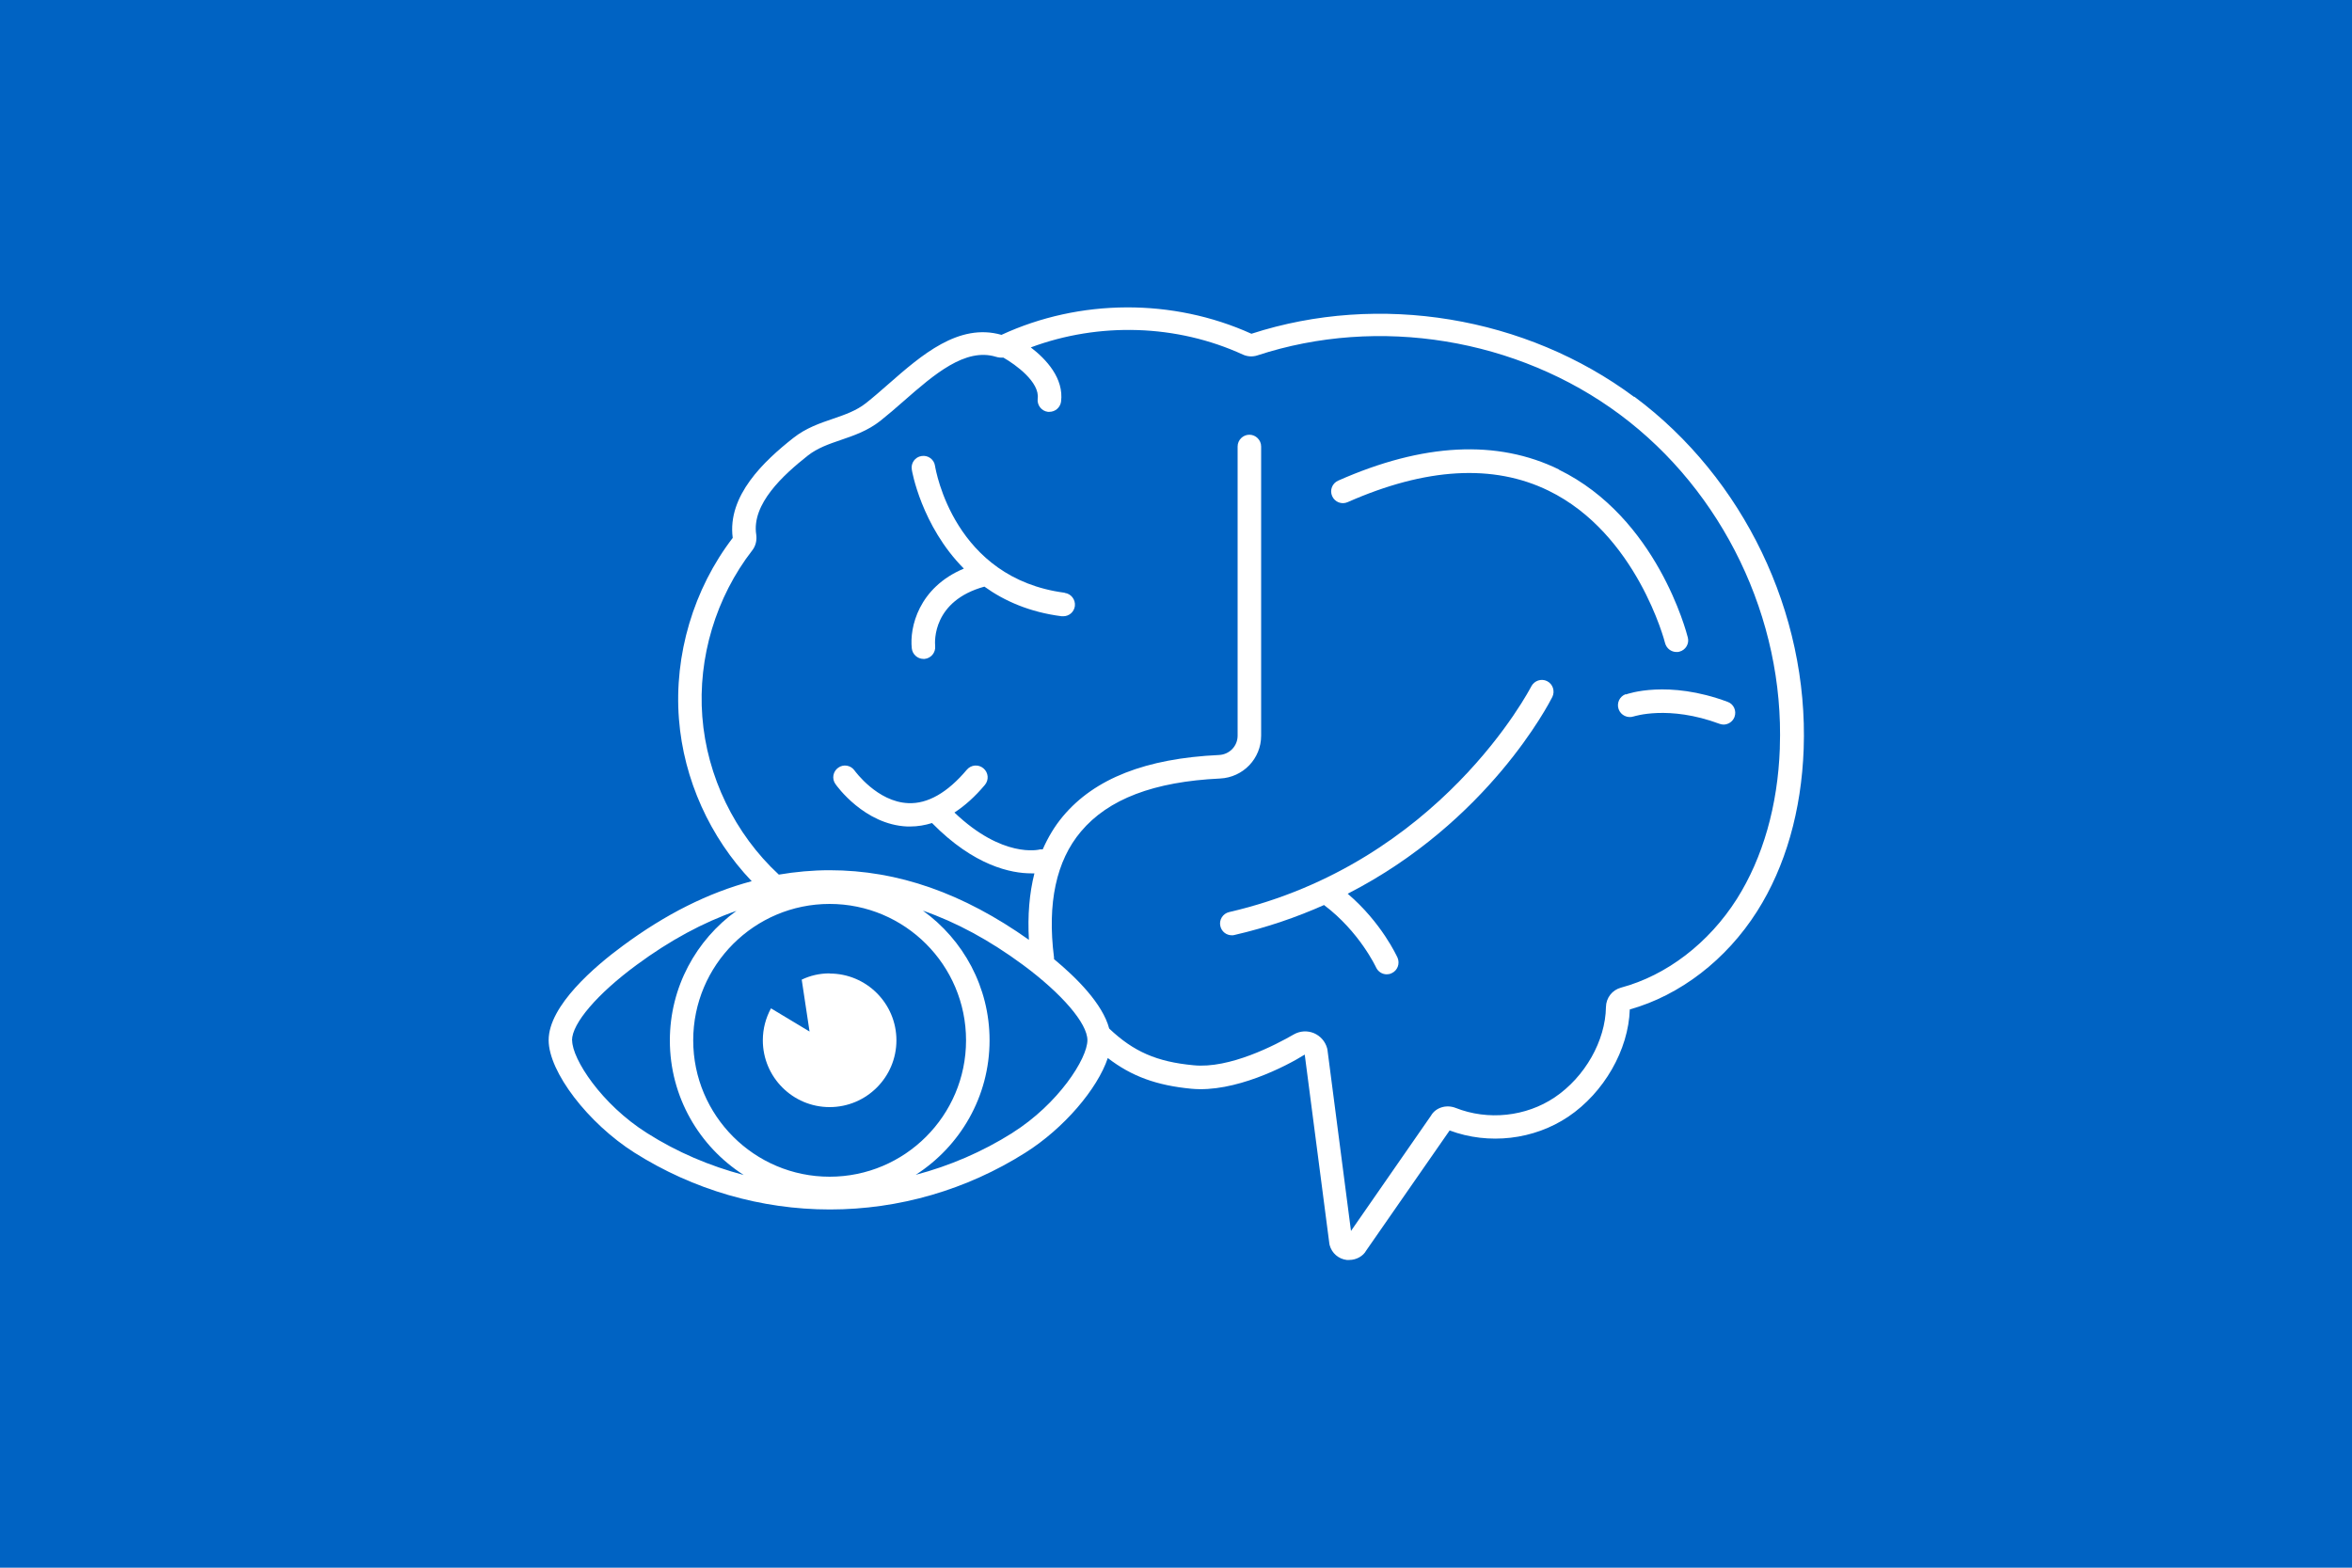 <?xml version="1.0" encoding="UTF-8"?>
<svg id="Layer_1" data-name="Layer 1" xmlns="http://www.w3.org/2000/svg" viewBox="0 0 150 100">
  <defs>
    <style>
      .cls-1 {
        fill: #fff;
      }

      .cls-1, .cls-2 {
        stroke-width: 0px;
      }

      .cls-2 {
        fill: #0063c3;
      }
    </style>
  </defs>
  <rect class="cls-2" width="150" height="100"/>
  <path class="cls-1" d="M52.91,62.09c-.64,0-1.24.14-1.78.4l.5,3.31-2.46-1.48c-.33.61-.52,1.3-.52,2.04,0,2.35,1.91,4.26,4.26,4.26s4.26-1.91,4.26-4.26-1.91-4.26-4.26-4.26h0Z"/>
  <path class="cls-1" d="M104.22,25.32c-6.91-5.14-16.25-6.68-24.41-4.03-5.01-2.27-10.95-2.24-15.94.07-2.73-.78-5.11,1.3-7.21,3.14-.49.43-.97.85-1.44,1.22-.61.48-1.33.73-2.09.99-.85.29-1.73.59-2.54,1.23-1.84,1.45-4.22,3.67-3.86,6.37-2.5,3.26-3.75,7.47-3.43,11.56.3,3.85,1.98,7.55,4.64,10.34-2.77.74-5.49,2.1-8.22,4.12-1.77,1.3-4.73,3.82-4.73,6.02,0,2.02,2.51,5.3,5.48,7.18,3.75,2.37,8.06,3.62,12.46,3.62s8.71-1.25,12.46-3.62c2.46-1.55,4.6-4.07,5.26-6.04,1.52,1.17,3.12,1.75,5.34,1.96,2.73.26,6.01-1.42,7.22-2.18l1.57,12.06.02.1c.14.51.57.88,1.09.94h.16c.46,0,.89-.25,1.08-.6l5.32-7.66c2.49.93,5.37.6,7.57-.88,2.27-1.53,3.84-4.26,3.92-6.84,3.21-.9,6.16-3.17,8.12-6.26,1.81-2.85,2.83-6.43,2.97-10.36.31-8.67-3.83-17.28-10.79-22.46h-.02ZM44.21,66.36c0-4.8,3.9-8.7,8.7-8.7s8.7,3.9,8.7,8.7-3.9,8.7-8.7,8.7-8.7-3.9-8.7-8.7ZM36.48,66.36c0-1.08,1.62-2.97,4.12-4.81,2.13-1.57,4.24-2.71,6.37-3.45-2.57,1.85-4.25,4.87-4.25,8.27,0,3.6,1.88,6.77,4.71,8.58-2.16-.57-4.24-1.45-6.16-2.67-2.92-1.84-4.78-4.73-4.78-5.91h-.01ZM64.56,72.27c-1.92,1.21-4,2.1-6.16,2.67,2.83-1.82,4.71-4.98,4.71-8.58,0-3.4-1.68-6.42-4.25-8.27,2.13.74,4.24,1.88,6.37,3.45,2.5,1.85,4.12,3.74,4.12,4.81,0,1.18-1.86,4.07-4.78,5.91h0ZM113.51,47.73c-.13,3.66-1.08,6.98-2.74,9.61-1.79,2.82-4.48,4.88-7.39,5.66-.56.15-.95.65-.96,1.24-.03,2.15-1.34,4.46-3.27,5.76-1.83,1.23-4.25,1.49-6.32.67-.62-.24-1.29,0-1.57.5l-5.1,7.35-1.5-11.55-.02-.1c-.12-.44-.43-.79-.85-.97-.42-.17-.88-.14-1.27.08-1.16.67-4.11,2.21-6.41,1.97-2.34-.22-3.82-.87-5.37-2.34-.42-1.58-2.07-3.23-3.52-4.43,0-.04,0-.07,0-.11-.44-3.45.14-6.16,1.72-8.03,1.74-2.07,4.65-3.18,8.87-3.38,1.47-.07,2.62-1.27,2.62-2.73v-18.45c0-.41-.34-.75-.75-.75s-.75.34-.75.75v18.45c0,.66-.52,1.2-1.19,1.23-4.67.22-7.93,1.5-9.95,3.91-.53.63-.95,1.34-1.29,2.11h-.16c-.1.03-2.4.58-5.47-2.35.66-.43,1.31-1.01,1.94-1.76.27-.32.23-.79-.09-1.06s-.79-.23-1.06.09c-1.23,1.46-2.5,2.19-3.74,2.13-1.97-.08-3.39-2.04-3.42-2.08-.24-.34-.71-.42-1.04-.18-.34.24-.42.71-.18,1.04.07.11,1.85,2.59,4.57,2.71h.21c.47,0,.93-.08,1.38-.22,2.69,2.74,5.05,3.21,6.33,3.21h.2c-.32,1.27-.44,2.68-.35,4.24-4.19-2.97-8.35-4.44-12.71-4.44-1.09,0-2.17.1-3.24.28-2.81-2.6-4.59-6.27-4.88-10.08-.29-3.76.87-7.62,3.19-10.61.21-.27.3-.63.25-.99-.31-1.96,1.73-3.82,3.29-5.05.61-.48,1.33-.73,2.09-.99.85-.29,1.73-.59,2.54-1.23.49-.39.99-.82,1.5-1.27,1.92-1.68,3.91-3.41,5.87-2.81.16.05.32.06.47.05.79.45,2.33,1.57,2.19,2.62-.05.41.24.79.65.84h.1c.37,0,.69-.28.74-.65.19-1.49-.95-2.71-1.93-3.46,4.35-1.62,9.3-1.48,13.53.46.29.13.62.15.92.05,7.73-2.54,16.59-1.09,23.13,3.78,6.57,4.89,10.48,13.02,10.19,21.21v.07Z"/>
  <path class="cls-1" d="M67.9,37.81c-7.05-.92-8.22-7.8-8.27-8.1-.06-.41-.45-.69-.86-.62-.41.06-.69.45-.62.86,0,.05.61,3.59,3.32,6.32-2.89,1.21-3.47,3.76-3.32,5.09.04.38.37.67.74.67h.08c.41-.04.71-.41.67-.82-.03-.3-.16-2.88,3.14-3.79,1.28.92,2.89,1.63,4.93,1.89h.1c.37,0,.69-.27.74-.65.05-.41-.24-.79-.65-.84h0Z"/>
  <path class="cls-1" d="M98.67,43.45c-.37-.19-.82-.03-1.01.33-.06.11-5.81,11.29-19.27,14.4-.4.09-.66.5-.56.9.08.35.39.58.73.58.06,0,.11,0,.17-.02,2.08-.48,3.98-1.14,5.71-1.91,2.26,1.7,3.31,3.96,3.32,3.98.13.28.4.44.68.44.1,0,.21-.02.31-.07.38-.17.54-.61.38-.99-.05-.1-1.02-2.24-3.18-4.08,8.98-4.6,12.85-12.16,13.05-12.55.18-.37.04-.82-.33-1.01Z"/>
  <path class="cls-1" d="M103.68,44.28c-.39.14-.59.57-.45.96s.57.59.96.46c.02,0,2.21-.74,5.47.47.09.03.17.05.26.05.3,0,.59-.19.7-.49.14-.39-.05-.82-.44-.96-3.81-1.42-6.39-.51-6.49-.47v-.02Z"/>
  <path class="cls-1" d="M99.43,29.95c-3.94-1.93-8.68-1.69-14.09.71-.38.17-.55.61-.38.99s.61.55.99.38c4.98-2.2,9.29-2.45,12.81-.73,5.62,2.74,7.42,9.65,7.43,9.72.09.34.39.57.73.57.06,0,.12,0,.18-.02.4-.1.65-.51.54-.91-.08-.31-1.97-7.65-8.22-10.7h0Z"/>
</svg>
